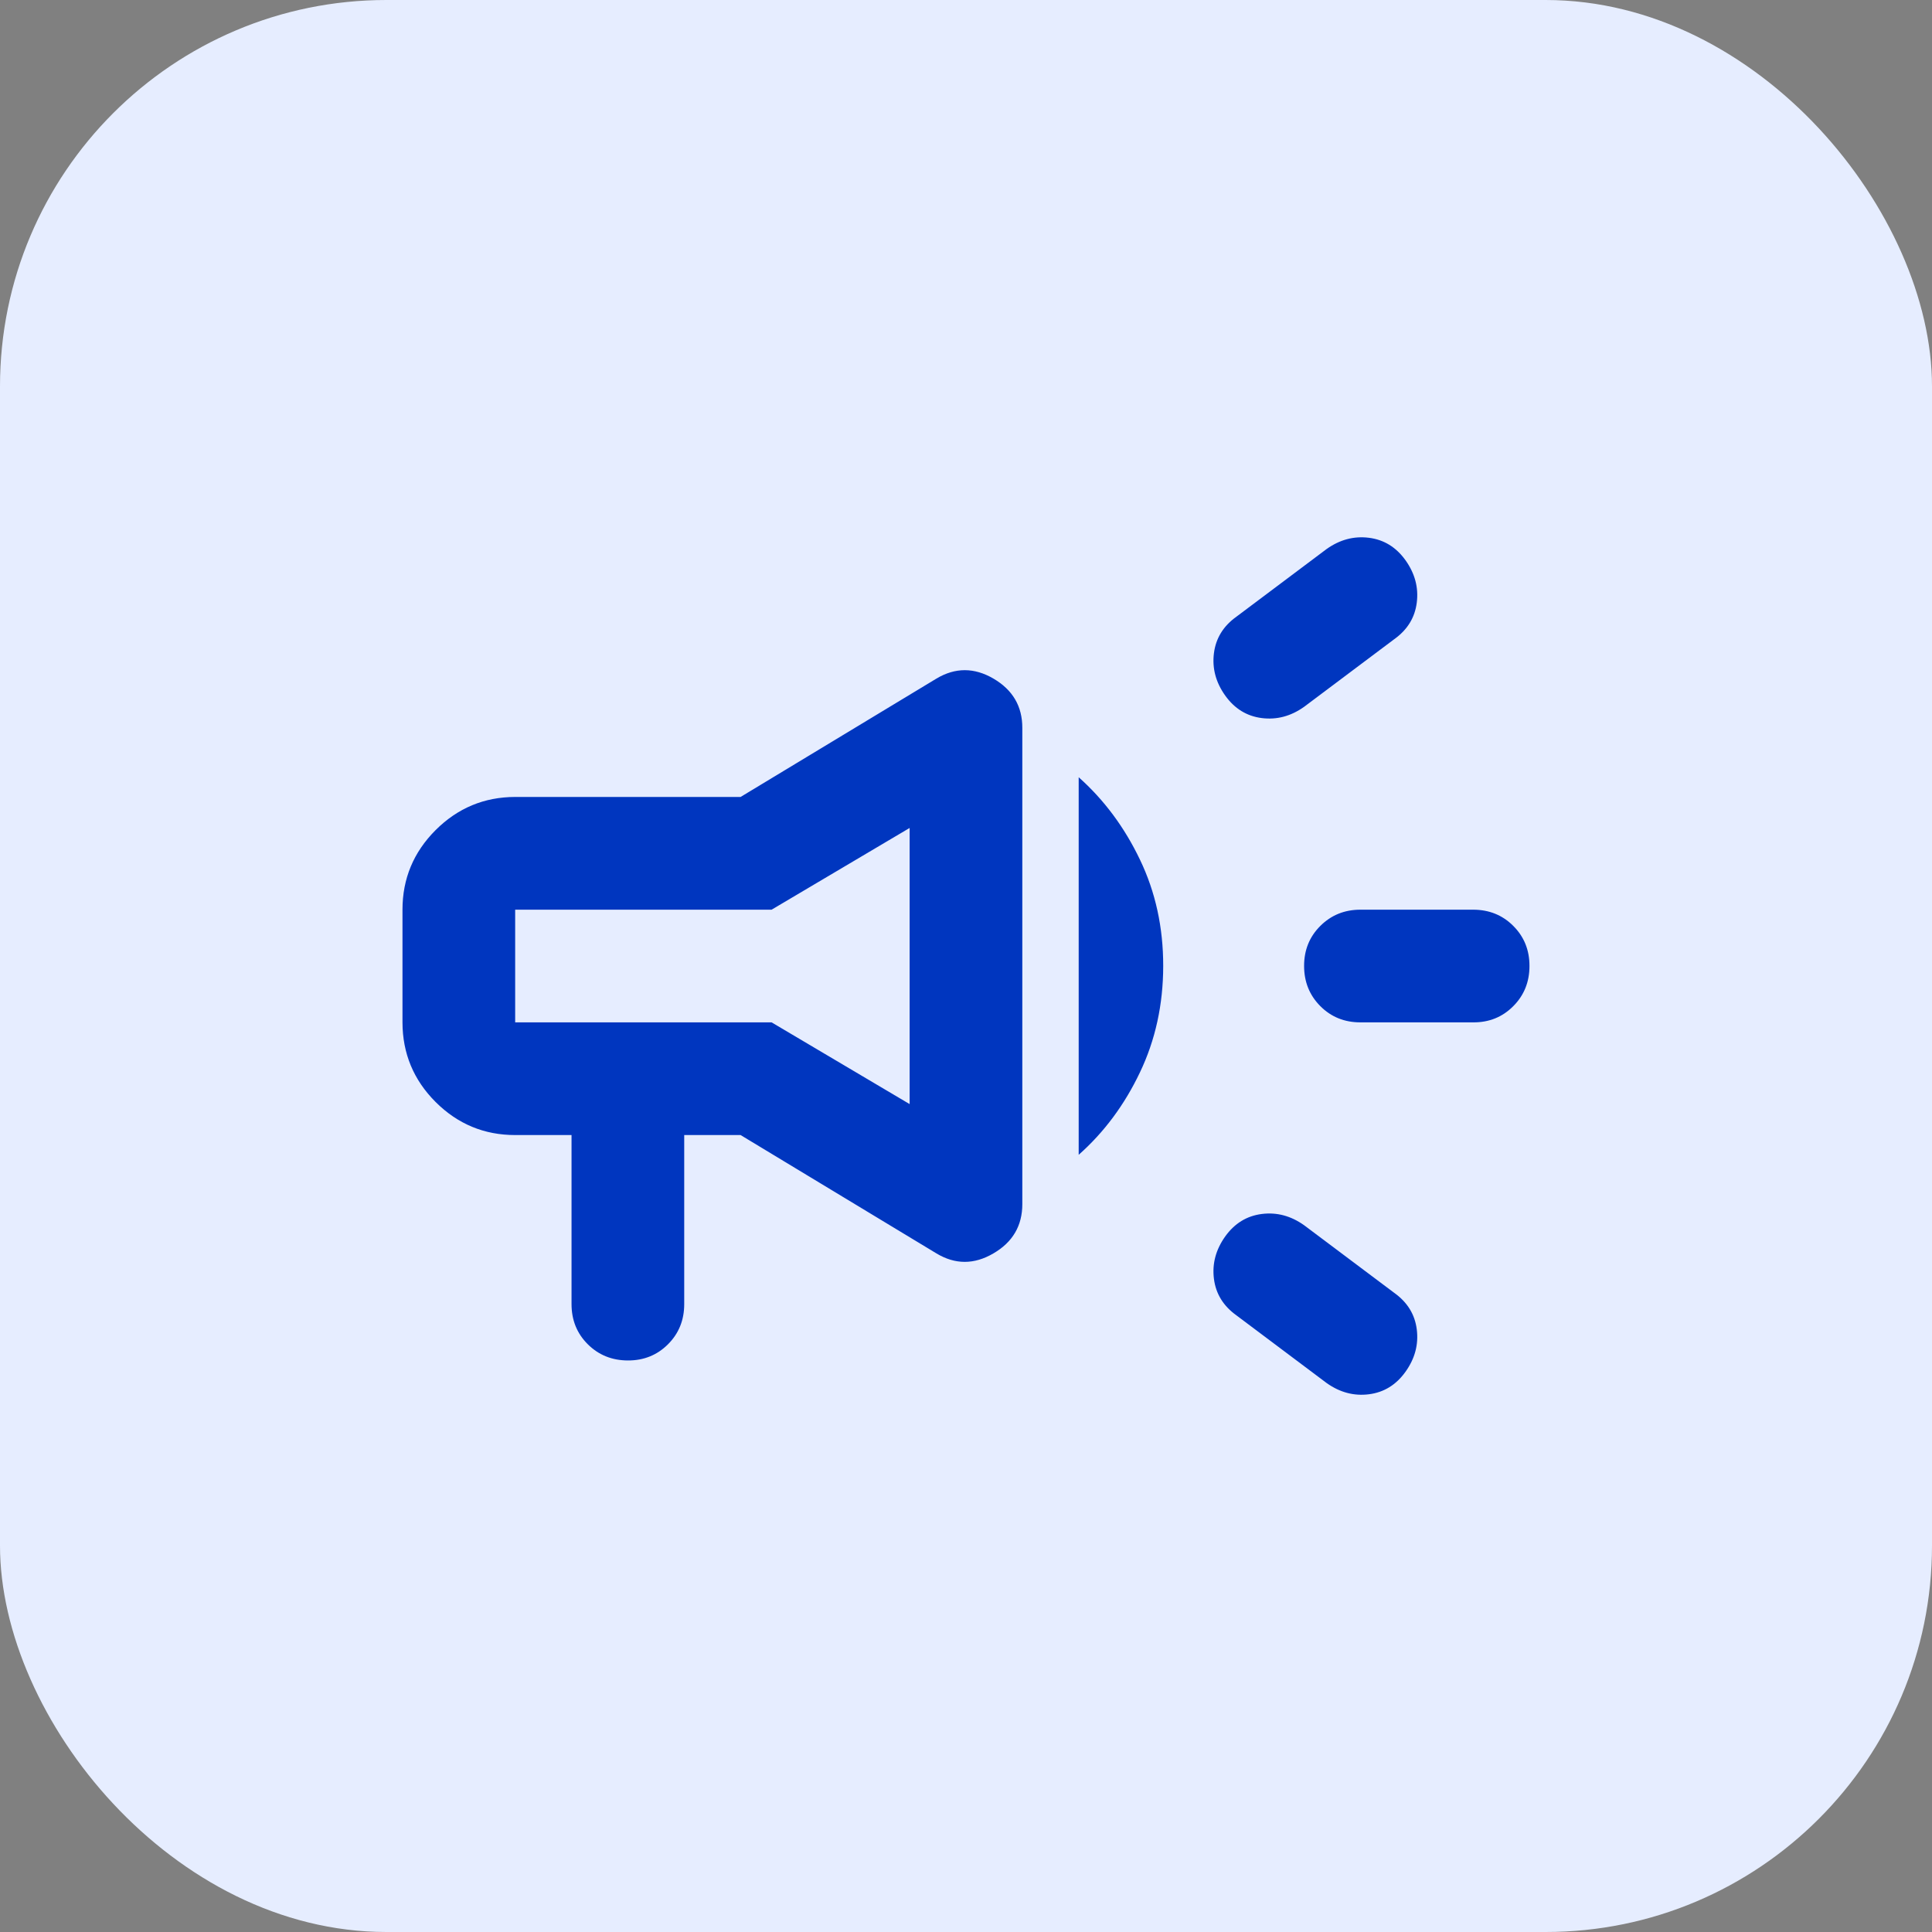 <svg width="40" height="40" viewBox="0 0 40 40" fill="none" xmlns="http://www.w3.org/2000/svg">
<rect x="0" y="0" width="40" height="40" fill="#808080" stroke="none"/>
<rect width="40" height="40" rx="8" fill="#E6EDFF"/>
<path d="M30.5 21.167H28.166C27.836 21.167 27.559 21.055 27.336 20.831C27.113 20.607 27 20.33 27 20C26.999 19.671 27.111 19.394 27.336 19.17C27.561 18.946 27.837 18.834 28.166 18.834H30.5C30.83 18.834 31.108 18.946 31.331 19.17C31.555 19.394 31.667 19.671 31.666 20C31.666 20.33 31.554 20.608 31.33 20.832C31.107 21.057 30.83 21.169 30.5 21.167ZM25.366 25.6C25.561 25.328 25.814 25.173 26.125 25.134C26.436 25.095 26.727 25.173 27 25.367L28.866 26.767C29.139 26.962 29.294 27.214 29.333 27.525C29.372 27.837 29.294 28.128 29.1 28.4C28.905 28.673 28.652 28.828 28.341 28.867C28.03 28.906 27.739 28.828 27.466 28.634L25.6 27.234C25.328 27.039 25.172 26.787 25.133 26.475C25.094 26.164 25.172 25.873 25.366 25.6ZM28.866 13.234L27 14.634C26.727 14.828 26.436 14.906 26.125 14.867C25.814 14.828 25.561 14.673 25.366 14.4C25.172 14.128 25.094 13.836 25.133 13.525C25.172 13.214 25.328 12.961 25.6 12.767L27.466 11.367C27.739 11.173 28.03 11.095 28.341 11.134C28.652 11.173 28.905 11.328 29.1 11.6C29.294 11.873 29.372 12.164 29.333 12.475C29.294 12.787 29.139 13.039 28.866 13.234ZM11.833 23.5H10.666C10.025 23.5 9.476 23.272 9.019 22.816C8.562 22.359 8.334 21.809 8.333 21.167V18.834C8.333 18.192 8.562 17.643 9.019 17.186C9.476 16.73 10.025 16.501 10.666 16.5H15.333L19.387 14.05C19.776 13.817 20.17 13.817 20.569 14.05C20.968 14.284 21.167 14.624 21.166 15.071V24.93C21.166 25.377 20.967 25.717 20.568 25.95C20.169 26.184 19.775 26.184 19.387 25.95L15.333 23.5H14.166V27C14.166 27.331 14.054 27.608 13.83 27.832C13.606 28.056 13.329 28.168 13 28.167C12.67 28.166 12.393 28.054 12.169 27.831C11.945 27.608 11.833 27.331 11.833 27V23.5ZM18.833 22.859V17.142L15.975 18.834H10.666V21.167H15.975L18.833 22.859ZM22.333 23.909V16.092C22.858 16.559 23.281 17.128 23.602 17.799C23.924 18.47 24.084 19.204 24.083 20C24.082 20.797 23.922 21.531 23.601 22.203C23.281 22.875 22.858 23.444 22.333 23.909Z" fill="#0036BF"/>
</svg>
